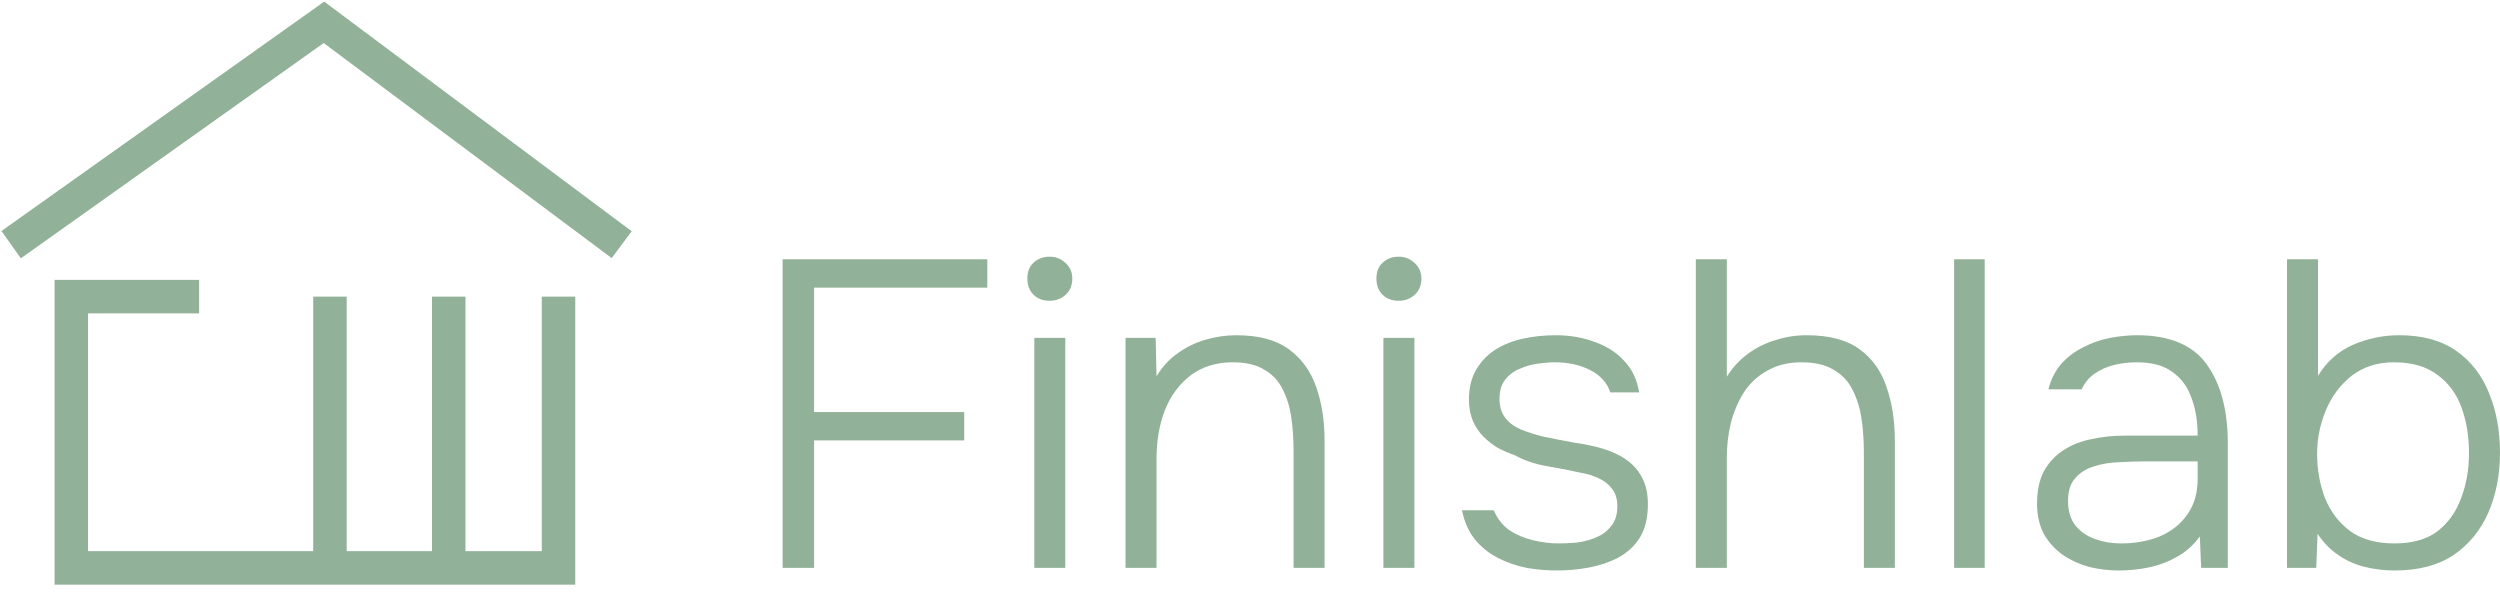 <?xml version="1.0" encoding="UTF-8"?> <svg xmlns="http://www.w3.org/2000/svg" width="224" height="53" viewBox="0 0 224 53" fill="none"><path d="M17.841 26.578H6.389V50.883H29.563M50.043 26.578V50.883H40.207M40.207 26.578V50.883M40.207 50.883H29.563M29.563 50.883V26.578" stroke="#91B198" stroke-width="3"></path><path d="M1 21.922L29.025 2L55.703 21.922" stroke="#91B198" stroke-width="3"></path><path d="M214.575 51.115C213.663 51.115 212.776 51.011 211.916 50.803C211.056 50.594 210.261 50.242 209.531 49.747C208.801 49.251 208.175 48.613 207.653 47.83L207.536 50.881H204.916V23.232H207.693V33.674C208.475 32.396 209.518 31.471 210.821 30.897C212.151 30.324 213.532 30.037 214.966 30.037C217.052 30.037 218.76 30.506 220.089 31.445C221.419 32.383 222.397 33.648 223.022 35.238C223.674 36.828 224 38.601 224 40.557C224 42.538 223.648 44.337 222.944 45.953C222.24 47.544 221.197 48.808 219.816 49.747C218.434 50.659 216.687 51.115 214.575 51.115ZM214.536 48.691C216.153 48.691 217.443 48.326 218.408 47.596C219.372 46.84 220.076 45.849 220.52 44.624C220.989 43.398 221.223 42.056 221.223 40.596C221.223 39.11 221.002 37.754 220.559 36.529C220.115 35.303 219.398 34.326 218.408 33.596C217.417 32.84 216.114 32.462 214.497 32.462C213.011 32.462 211.747 32.866 210.704 33.674C209.687 34.482 208.918 35.512 208.397 36.763C207.875 38.015 207.614 39.305 207.614 40.635C207.614 42.069 207.849 43.398 208.318 44.624C208.814 45.849 209.57 46.84 210.586 47.596C211.603 48.326 212.92 48.691 214.536 48.691Z" fill="#91B198"></path><path d="M189.832 51.115C188.946 51.115 188.072 51.011 187.212 50.803C186.351 50.568 185.569 50.216 184.865 49.747C184.162 49.251 183.588 48.626 183.145 47.87C182.728 47.088 182.519 46.175 182.519 45.132C182.519 43.959 182.728 42.981 183.145 42.199C183.588 41.417 184.175 40.791 184.905 40.322C185.635 39.853 186.469 39.527 187.407 39.344C188.346 39.136 189.337 39.032 190.379 39.032H196.91C196.91 37.754 196.728 36.633 196.363 35.668C196.024 34.678 195.45 33.896 194.642 33.322C193.86 32.748 192.804 32.462 191.474 32.462C190.771 32.462 190.093 32.54 189.441 32.696C188.789 32.853 188.203 33.114 187.681 33.478C187.186 33.817 186.795 34.287 186.508 34.886H183.536C183.77 33.974 184.162 33.205 184.709 32.579C185.283 31.953 185.947 31.458 186.703 31.093C187.46 30.702 188.255 30.428 189.089 30.272C189.923 30.115 190.718 30.037 191.474 30.037C194.394 30.037 196.48 30.91 197.731 32.657C198.983 34.404 199.609 36.75 199.609 39.696V50.881H197.223L197.106 48.065C196.532 48.847 195.841 49.46 195.033 49.903C194.251 50.346 193.417 50.659 192.53 50.842C191.644 51.024 190.744 51.115 189.832 51.115ZM190.027 48.691C191.305 48.691 192.465 48.482 193.508 48.065C194.551 47.622 195.372 46.97 195.972 46.11C196.597 45.249 196.91 44.181 196.91 42.903V41.339H192.296C191.487 41.339 190.666 41.365 189.832 41.417C188.998 41.443 188.242 41.574 187.564 41.808C186.886 42.017 186.338 42.369 185.921 42.864C185.504 43.333 185.296 44.011 185.296 44.898C185.296 45.784 185.517 46.514 185.96 47.088C186.404 47.635 186.99 48.039 187.72 48.3C188.45 48.561 189.219 48.691 190.027 48.691Z" fill="#91B198"></path><path d="M175.09 50.881V23.232H177.828V50.881H175.09Z" fill="#91B198"></path><path d="M151.947 50.881V23.232H154.723V33.752C155.245 32.918 155.884 32.227 156.64 31.679C157.396 31.132 158.217 30.728 159.103 30.467C159.99 30.18 160.915 30.037 161.88 30.037C163.887 30.037 165.465 30.454 166.612 31.288C167.759 32.123 168.567 33.257 169.036 34.691C169.532 36.099 169.779 37.702 169.779 39.501V50.881H167.003V40.517C167.003 39.527 166.938 38.562 166.807 37.624C166.677 36.659 166.416 35.786 166.025 35.004C165.66 34.221 165.1 33.609 164.344 33.166C163.614 32.696 162.636 32.462 161.411 32.462C160.237 32.462 159.221 32.709 158.36 33.205C157.5 33.674 156.796 34.326 156.248 35.16C155.727 35.994 155.336 36.92 155.075 37.937C154.841 38.927 154.723 39.944 154.723 40.987V50.881H151.947Z" fill="#91B198"></path><path d="M139.517 51.115C138.604 51.115 137.692 51.037 136.779 50.881C135.867 50.698 135.007 50.399 134.198 49.981C133.39 49.564 132.699 49.004 132.126 48.3C131.578 47.596 131.2 46.736 130.992 45.719H133.846C134.159 46.475 134.629 47.075 135.254 47.518C135.906 47.935 136.623 48.235 137.405 48.417C138.187 48.6 138.93 48.691 139.634 48.691C140.13 48.691 140.677 48.665 141.277 48.613C141.902 48.535 142.489 48.378 143.037 48.143C143.584 47.909 144.027 47.57 144.366 47.127C144.731 46.684 144.914 46.097 144.914 45.367C144.914 44.715 144.757 44.194 144.444 43.803C144.158 43.411 143.766 43.099 143.271 42.864C142.776 42.629 142.228 42.46 141.629 42.356C140.69 42.147 139.686 41.952 138.617 41.769C137.549 41.587 136.584 41.261 135.724 40.791C135.202 40.609 134.694 40.387 134.198 40.127C133.729 39.84 133.299 39.501 132.908 39.11C132.517 38.719 132.204 38.249 131.969 37.702C131.735 37.154 131.617 36.516 131.617 35.786C131.617 34.769 131.826 33.896 132.243 33.166C132.66 32.436 133.221 31.836 133.925 31.367C134.655 30.898 135.489 30.558 136.428 30.35C137.366 30.141 138.357 30.037 139.4 30.037C140.651 30.037 141.798 30.233 142.841 30.624C143.91 30.989 144.796 31.549 145.5 32.305C146.23 33.061 146.686 34.013 146.869 35.16H144.288C144.001 34.3 143.402 33.635 142.489 33.166C141.577 32.696 140.521 32.462 139.321 32.462C138.878 32.462 138.37 32.501 137.796 32.579C137.223 32.657 136.675 32.814 136.154 33.048C135.632 33.257 135.202 33.583 134.863 34.026C134.524 34.443 134.355 35.017 134.355 35.747C134.355 36.425 134.524 36.985 134.863 37.428C135.202 37.871 135.671 38.223 136.271 38.484C136.871 38.719 137.522 38.927 138.226 39.11C139.087 39.292 140.025 39.475 141.042 39.657C142.085 39.814 142.945 39.996 143.623 40.205C144.483 40.465 145.213 40.818 145.813 41.261C146.413 41.704 146.869 42.251 147.182 42.903C147.495 43.529 147.651 44.285 147.651 45.171C147.651 46.371 147.416 47.361 146.947 48.143C146.478 48.9 145.839 49.499 145.031 49.942C144.249 50.359 143.375 50.659 142.411 50.842C141.446 51.024 140.482 51.115 139.517 51.115Z" fill="#91B198"></path><path d="M123.953 50.883V30.274H126.729V50.883H123.953ZM125.322 26.95C124.722 26.95 124.24 26.767 123.875 26.402C123.51 26.037 123.327 25.555 123.327 24.955C123.327 24.356 123.51 23.886 123.875 23.547C124.266 23.183 124.748 23 125.322 23C125.869 23 126.338 23.183 126.729 23.547C127.147 23.913 127.355 24.382 127.355 24.955C127.355 25.555 127.16 26.037 126.769 26.402C126.377 26.767 125.895 26.95 125.322 26.95Z" fill="#91B198"></path><path d="M100.848 50.881V30.272H103.546L103.625 33.713C104.146 32.853 104.785 32.162 105.541 31.64C106.297 31.093 107.131 30.689 108.044 30.428C108.956 30.168 109.869 30.037 110.781 30.037C112.763 30.037 114.327 30.454 115.474 31.288C116.621 32.123 117.442 33.257 117.938 34.691C118.433 36.099 118.681 37.702 118.681 39.501V50.881H115.904V40.4C115.904 39.384 115.839 38.406 115.709 37.467C115.578 36.503 115.318 35.642 114.926 34.886C114.561 34.13 114.014 33.544 113.284 33.127C112.58 32.683 111.629 32.462 110.429 32.462C108.969 32.462 107.718 32.853 106.675 33.635C105.658 34.417 104.889 35.46 104.368 36.763C103.872 38.067 103.625 39.514 103.625 41.104V50.881H100.848Z" fill="#91B198"></path><path d="M92.675 50.883V30.274H95.452V50.883H92.675ZM94.044 26.95C93.445 26.95 92.962 26.767 92.597 26.402C92.232 26.037 92.05 25.555 92.05 24.955C92.05 24.356 92.232 23.886 92.597 23.547C92.988 23.183 93.471 23 94.044 23C94.592 23 95.061 23.183 95.452 23.547C95.869 23.913 96.078 24.382 96.078 24.955C96.078 25.555 95.882 26.037 95.491 26.402C95.1 26.767 94.618 26.95 94.044 26.95Z" fill="#91B198"></path><path d="M70.124 50.881V23.232H88.465V25.774H72.939V36.92H86.392V39.462H72.939V50.881H70.124Z" fill="#91B198"></path></svg> 